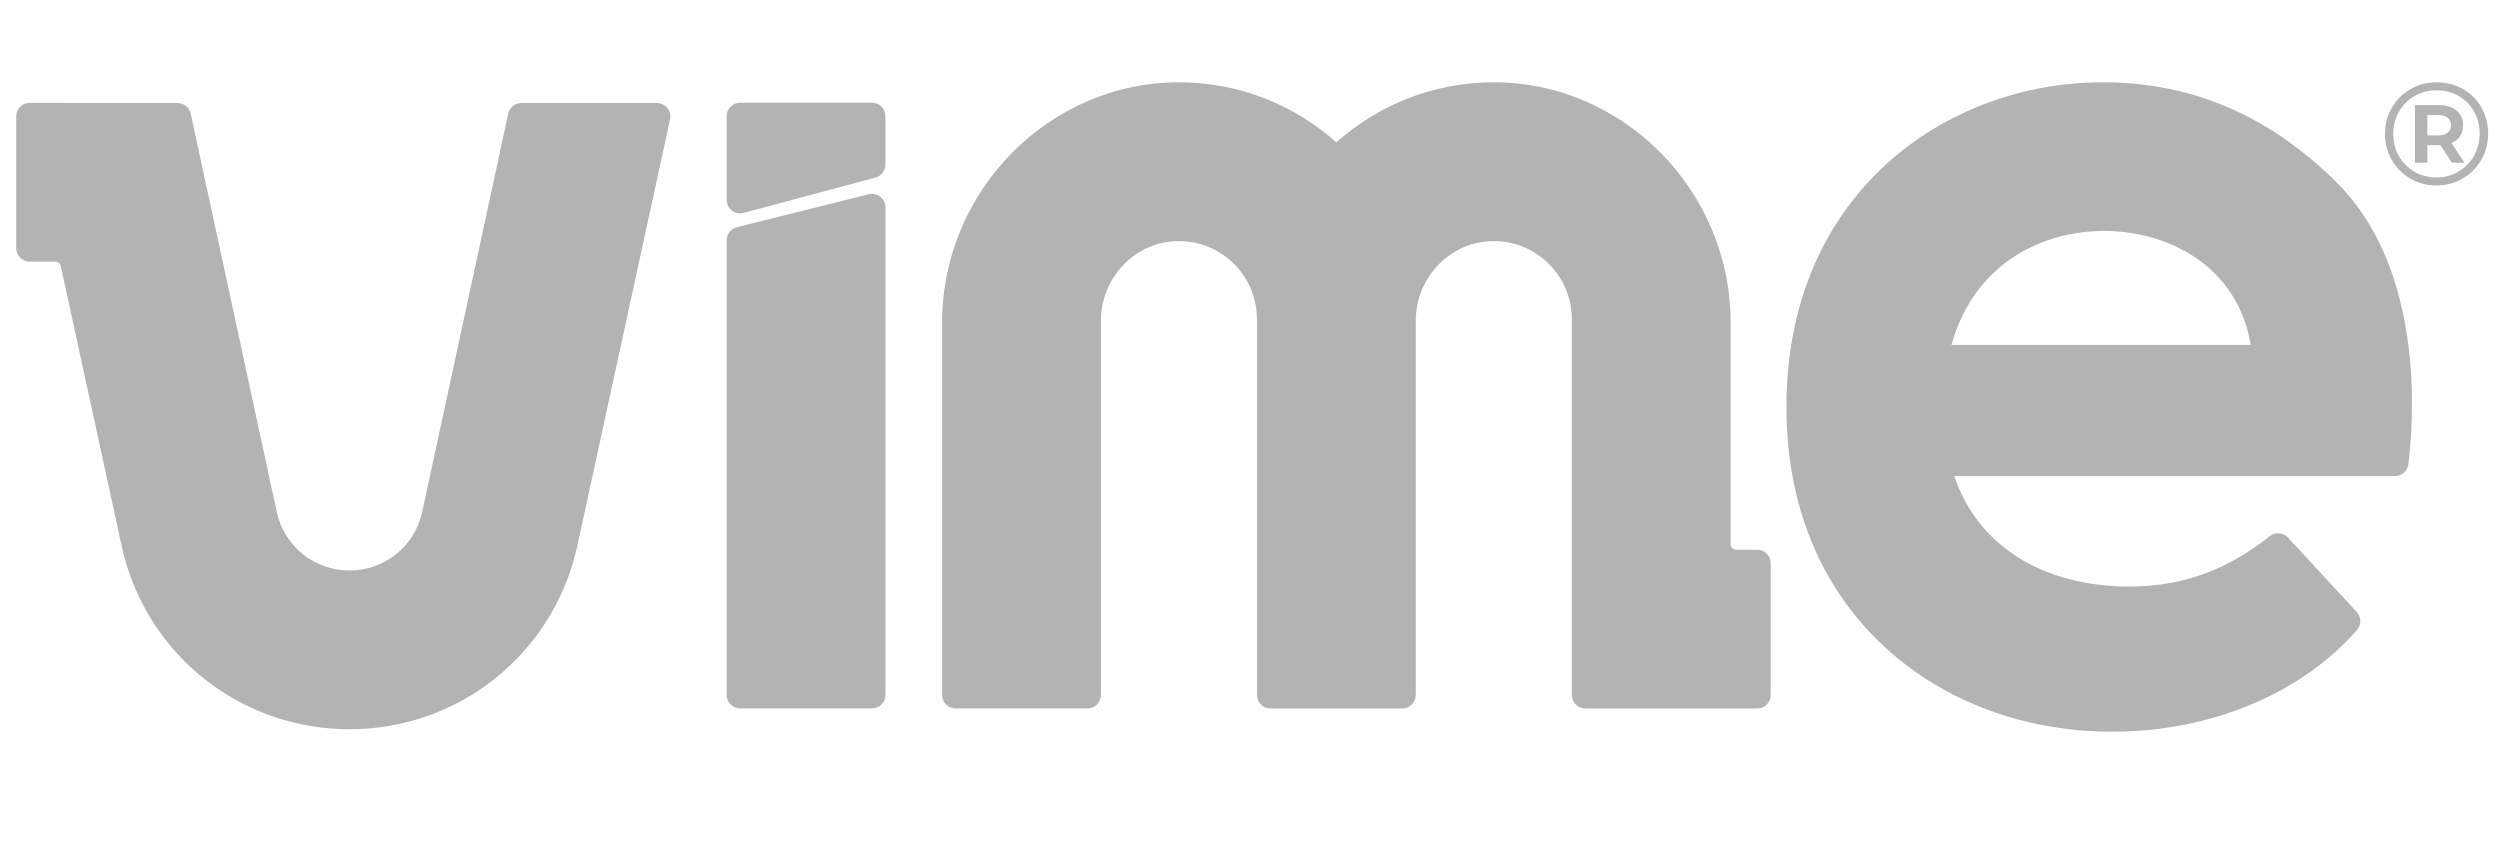 <svg xmlns="http://www.w3.org/2000/svg" width="62" height="21" viewBox="0 0 62 21" fill="none"><g id="LOGO"><path id="Vector" d="M16.292 2.555H12.93C12.773 2.555 12.637 2.664 12.604 2.818L10.464 12.725C10.267 13.563 9.527 14.148 8.667 14.148C7.807 14.148 7.067 13.563 6.87 12.725L4.73 2.818C4.697 2.664 4.561 2.555 4.404 2.555L0.737 2.551C0.552 2.551 0.402 2.7 0.402 2.884V6.154C0.402 6.339 0.552 6.488 0.736 6.488H1.376C1.439 6.488 1.493 6.532 1.506 6.593L3.037 13.63C3.656 16.253 5.971 18.085 8.667 18.085C11.362 18.085 13.677 16.253 14.297 13.63L16.618 2.959C16.663 2.751 16.504 2.555 16.291 2.555H16.292Z" fill="#B3B3B3"></path><path id="Vector_2" d="M43.58 13.633H43.052C42.979 13.633 42.919 13.572 42.919 13.499V7.991C42.919 4.733 40.254 2.015 36.997 2.041C35.518 2.053 34.169 2.614 33.142 3.531C32.115 2.614 30.765 2.054 29.287 2.041C26.03 2.014 23.365 4.733 23.365 7.99V17.235C23.365 17.42 23.515 17.569 23.699 17.569H26.969C27.153 17.569 27.303 17.42 27.303 17.235V7.955C27.303 6.902 28.127 6.011 29.179 5.98C30.273 5.947 31.173 6.828 31.173 7.915V17.237C31.173 17.421 31.323 17.57 31.507 17.57H34.777C34.961 17.57 35.111 17.421 35.111 17.237V7.955C35.111 6.902 35.935 6.011 36.987 5.98C38.081 5.947 38.981 6.828 38.981 7.915V17.237C38.981 17.421 39.13 17.57 39.314 17.57H43.58C43.764 17.57 43.913 17.421 43.913 17.237C43.913 16.296 43.913 15.141 43.913 13.967C43.913 13.783 43.764 13.633 43.579 13.633L43.58 13.633Z" fill="#B3B3B3"></path><path id="Vector_3" d="M52.151 2.041C48.251 2.041 44.303 4.807 44.303 10.093C44.303 12.521 45.148 14.581 46.749 16.053C48.215 17.403 50.217 18.146 52.384 18.146C54.819 18.146 57.064 17.208 58.455 15.624C58.567 15.496 58.563 15.303 58.448 15.178L56.741 13.331C56.621 13.202 56.423 13.189 56.286 13.299C55.321 14.069 54.216 14.546 52.819 14.546C50.651 14.546 49.043 13.527 48.465 11.806H59.396C59.564 11.806 59.706 11.681 59.727 11.515C59.86 10.449 60.146 6.71 57.953 4.529C56.348 2.932 54.445 2.041 52.151 2.041ZM48.395 8.555C48.98 6.476 50.713 5.727 52.18 5.727C53.782 5.727 55.494 6.604 55.819 8.555H48.395Z" fill="#B3B3B3"></path><path id="Vector_4" d="M61.54 2.666C61.429 2.471 61.276 2.319 61.082 2.208C60.887 2.096 60.67 2.041 60.431 2.041C60.191 2.041 59.973 2.098 59.778 2.211C59.582 2.325 59.428 2.479 59.315 2.675C59.203 2.871 59.147 3.086 59.147 3.32C59.147 3.555 59.203 3.77 59.315 3.966C59.427 4.161 59.581 4.316 59.776 4.429C59.971 4.543 60.186 4.6 60.423 4.6C60.66 4.6 60.876 4.543 61.072 4.429C61.267 4.316 61.422 4.161 61.536 3.964C61.649 3.767 61.706 3.55 61.706 3.313C61.706 3.076 61.65 2.861 61.539 2.666L61.54 2.666ZM61.355 3.863C61.261 4.028 61.132 4.16 60.968 4.256C60.806 4.353 60.623 4.401 60.422 4.401C60.222 4.401 60.04 4.353 59.877 4.257C59.714 4.162 59.586 4.032 59.492 3.868C59.399 3.703 59.353 3.521 59.353 3.32C59.353 3.12 59.399 2.937 59.492 2.773C59.585 2.609 59.714 2.479 59.879 2.383C60.043 2.288 60.227 2.24 60.43 2.24C60.633 2.24 60.816 2.287 60.977 2.381C61.139 2.475 61.266 2.604 61.357 2.768C61.45 2.931 61.495 3.113 61.495 3.314C61.495 3.515 61.447 3.697 61.353 3.863H61.355Z" fill="#B3B3B3"></path><path id="Vector_5" d="M61.011 3.376C61.06 3.301 61.085 3.21 61.085 3.104C61.085 2.952 61.031 2.831 60.924 2.742C60.816 2.652 60.669 2.607 60.483 2.607H59.889V4.036H60.2V3.6H60.523L60.806 4.036H61.117L60.798 3.546C60.89 3.508 60.961 3.451 61.011 3.376L61.011 3.376ZM60.702 3.291C60.646 3.336 60.567 3.358 60.466 3.358H60.198V2.854H60.466C60.567 2.854 60.646 2.876 60.702 2.919C60.757 2.962 60.785 3.025 60.785 3.104C60.785 3.183 60.757 3.246 60.702 3.291Z" fill="#B3B3B3"></path><path id="Vector_6" d="M21.625 2.546C20.684 2.546 19.529 2.547 18.355 2.547C18.171 2.547 18.021 2.697 18.021 2.881V4.958C18.021 5.177 18.23 5.337 18.441 5.28L21.727 4.4C21.865 4.355 21.958 4.227 21.958 4.082V2.88C21.958 2.695 21.809 2.546 21.625 2.546H21.625Z" fill="#B3B3B3"></path><path id="Vector_7" d="M21.544 4.818L18.274 5.635C18.126 5.673 18.021 5.806 18.021 5.959V17.235C18.021 17.419 18.171 17.569 18.355 17.569H21.625C21.809 17.569 21.959 17.419 21.959 17.235V5.141C21.959 4.925 21.755 4.765 21.544 4.818Z" fill="#B3B3B3"></path></g></svg>
